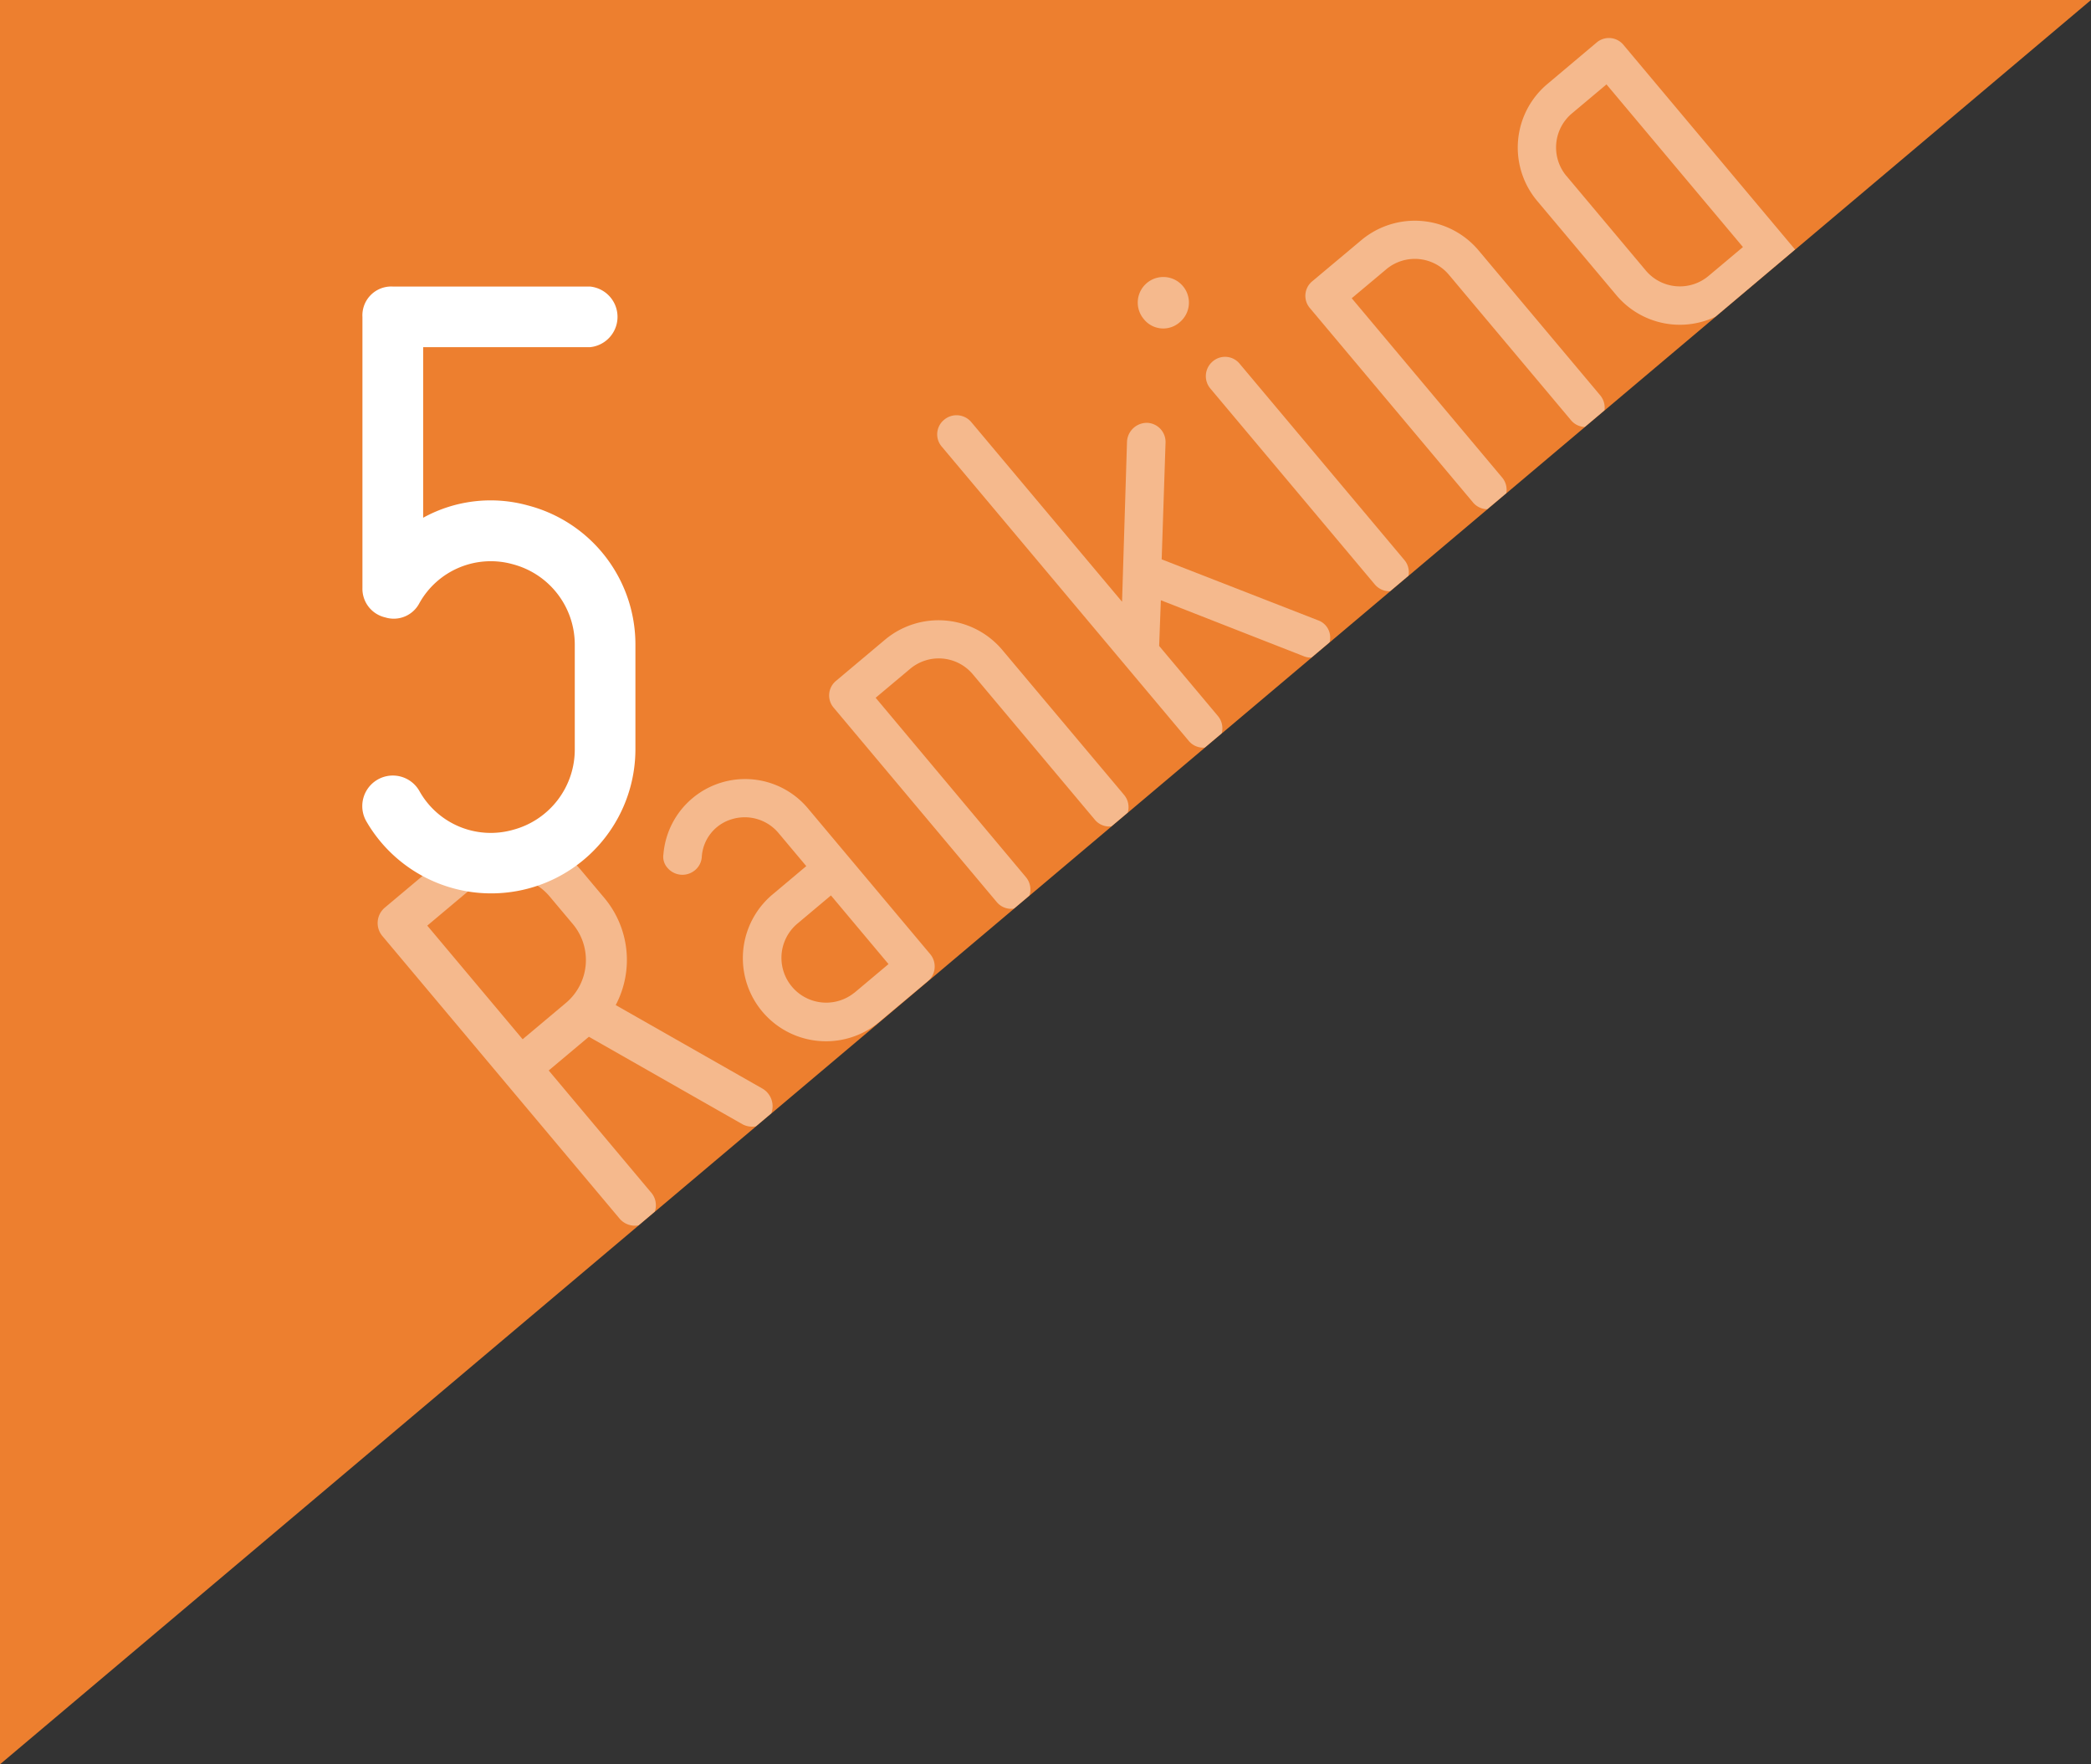 <svg xmlns="http://www.w3.org/2000/svg" xmlns:xlink="http://www.w3.org/1999/xlink" viewBox="0 0 68.655 57.927"><rect x="0" y="0" width="68.655" height="57.927" fill="#333333" stroke="none"/><defs><style>.a{fill:none;}.b{fill:#ed7f2f;}.c{clip-path:url(#a);}.d{opacity:0.45;}.e{fill:#fff;}</style><clipPath id="a"><polygon class="a" points="0 57.927 0 0 68.655 0 0 57.927"/></clipPath></defs><title>rank5</title><polygon class="b" points="0 57.927 0 0 68.655 0 0 57.927"/><g class="c"><g class="d"><path class="e" d="M20.216,33l4.827,2.747a.671.671,0,0,1-.669,1.163l-5.039-2.87-1.319,1.107,3.347,3.989a.638.638,0,0,1-.083.946A.662.662,0,0,1,20.334,40L12.56,30.739a.663.663,0,0,1,.083-.946l1.93-1.62a3.19,3.19,0,0,1,4.5.393l.756.9A3.172,3.172,0,0,1,20.216,33ZM18.8,30.33l-.756-.9a1.851,1.851,0,0,0-2.6-.228l-1.415,1.189,3.131,3.731,1.415-1.188A1.839,1.839,0,0,0,18.8,30.33Z"/><path class="e" d="M25.556,27.344a1.448,1.448,0,0,0-1.527-.447,1.377,1.377,0,0,0-.987,1.241.614.614,0,0,1-.233.441.641.641,0,0,1-.886-.077.545.545,0,0,1-.14-.459,2.691,2.691,0,0,1,4.738-1.509l4.021,4.793a.633.633,0,0,1-.077.889l-1.608,1.349a2.73,2.73,0,0,1-3.51-4.182l1.126-.946ZM28.047,32.6l1.126-.946L27.283,29.4l-1.126.946a1.47,1.47,0,0,0,1.89,2.251Z"/><path class="e" d="M32.72,29.609,27.376,23.24a.619.619,0,0,1,.077-.888L29.062,21a2.737,2.737,0,0,1,3.845.337l4,4.761a.629.629,0,0,1-.078.886.617.617,0,0,1-.887-.077l-3.995-4.761a1.46,1.46,0,0,0-2.07-.181l-1.126.945L33.685,28.8a.63.63,0,0,1-.077.886A.617.617,0,0,1,32.72,29.609Z"/><path class="e" d="M43.624,21.174a.62.62,0,0,1-.809.375l-4.7-1.841-.056,1.5,1.929,2.3a.631.631,0,0,1-.077.887.616.616,0,0,1-.887-.078l-8.1-9.65a.617.617,0,0,1,.078-.887.632.632,0,0,1,.887.077l4.952,5.9.163-5.262a.653.653,0,0,1,.665-.612.628.628,0,0,1,.6.648l-.127,3.834,5.131,2A.6.6,0,0,1,43.624,21.174Z"/><path class="e" d="M37.555,10.477a.84.84,0,1,1,1.183.1A.816.816,0,0,1,37.555,10.477Zm8.472,8.789a.632.632,0,0,1-.888-.078l-5.4-6.433a.631.631,0,0,1,.078-.888.619.619,0,0,1,.887.078l5.4,6.434A.618.618,0,0,1,46.027,19.266Z"/><path class="e" d="M48.357,16.488l-5.345-6.369a.617.617,0,0,1,.078-.887L44.7,7.883a2.735,2.735,0,0,1,3.845.336l3.995,4.76a.632.632,0,0,1-.077.888.618.618,0,0,1-.888-.078L47.578,9.028a1.46,1.46,0,0,0-2.07-.18l-1.126.944,4.939,5.887a.631.631,0,0,1-.077.887A.616.616,0,0,1,48.357,16.488Z"/><path class="e" d="M53.066,9.686,50.474,6.6a2.725,2.725,0,0,1,.337-3.846L52.419,1.4a.62.62,0,0,1,.888.077L60,9.458a2.7,2.7,0,0,1,.333,3.011,2.763,2.763,0,0,1-2.662,1.466.616.616,0,0,1-.441-.233.528.528,0,0,1-.126-.442.606.606,0,0,1,.217-.429.615.615,0,0,1,.475-.152,1.465,1.465,0,0,0,1.239-2.411l-1-1.189-1.126.944A2.723,2.723,0,0,1,53.066,9.686Zm-1.626-3.9,2.591,3.088a1.462,1.462,0,0,0,2.071.182l1.125-.945-4.48-5.34-1.126.945A1.46,1.46,0,0,0,51.44,5.788Z"/></g></g><path class="e" d="M11.9,19.308v-8.9a.947.947,0,0,1,.995-1H19.37a1,1,0,0,1,0,1.991H13.894v5.6a4.592,4.592,0,0,1,3.453-.4,4.715,4.715,0,0,1,3.516,4.573V24.6a4.735,4.735,0,0,1-8.836,2.364,1,1,0,1,1,1.742-.995,2.683,2.683,0,0,0,3.08,1.275A2.727,2.727,0,0,0,18.872,24.6V21.174a2.729,2.729,0,0,0-2.023-2.645,2.684,2.684,0,0,0-3.08,1.276.948.948,0,0,1-1.12.466A.964.964,0,0,1,11.9,19.308Z"/></svg>
